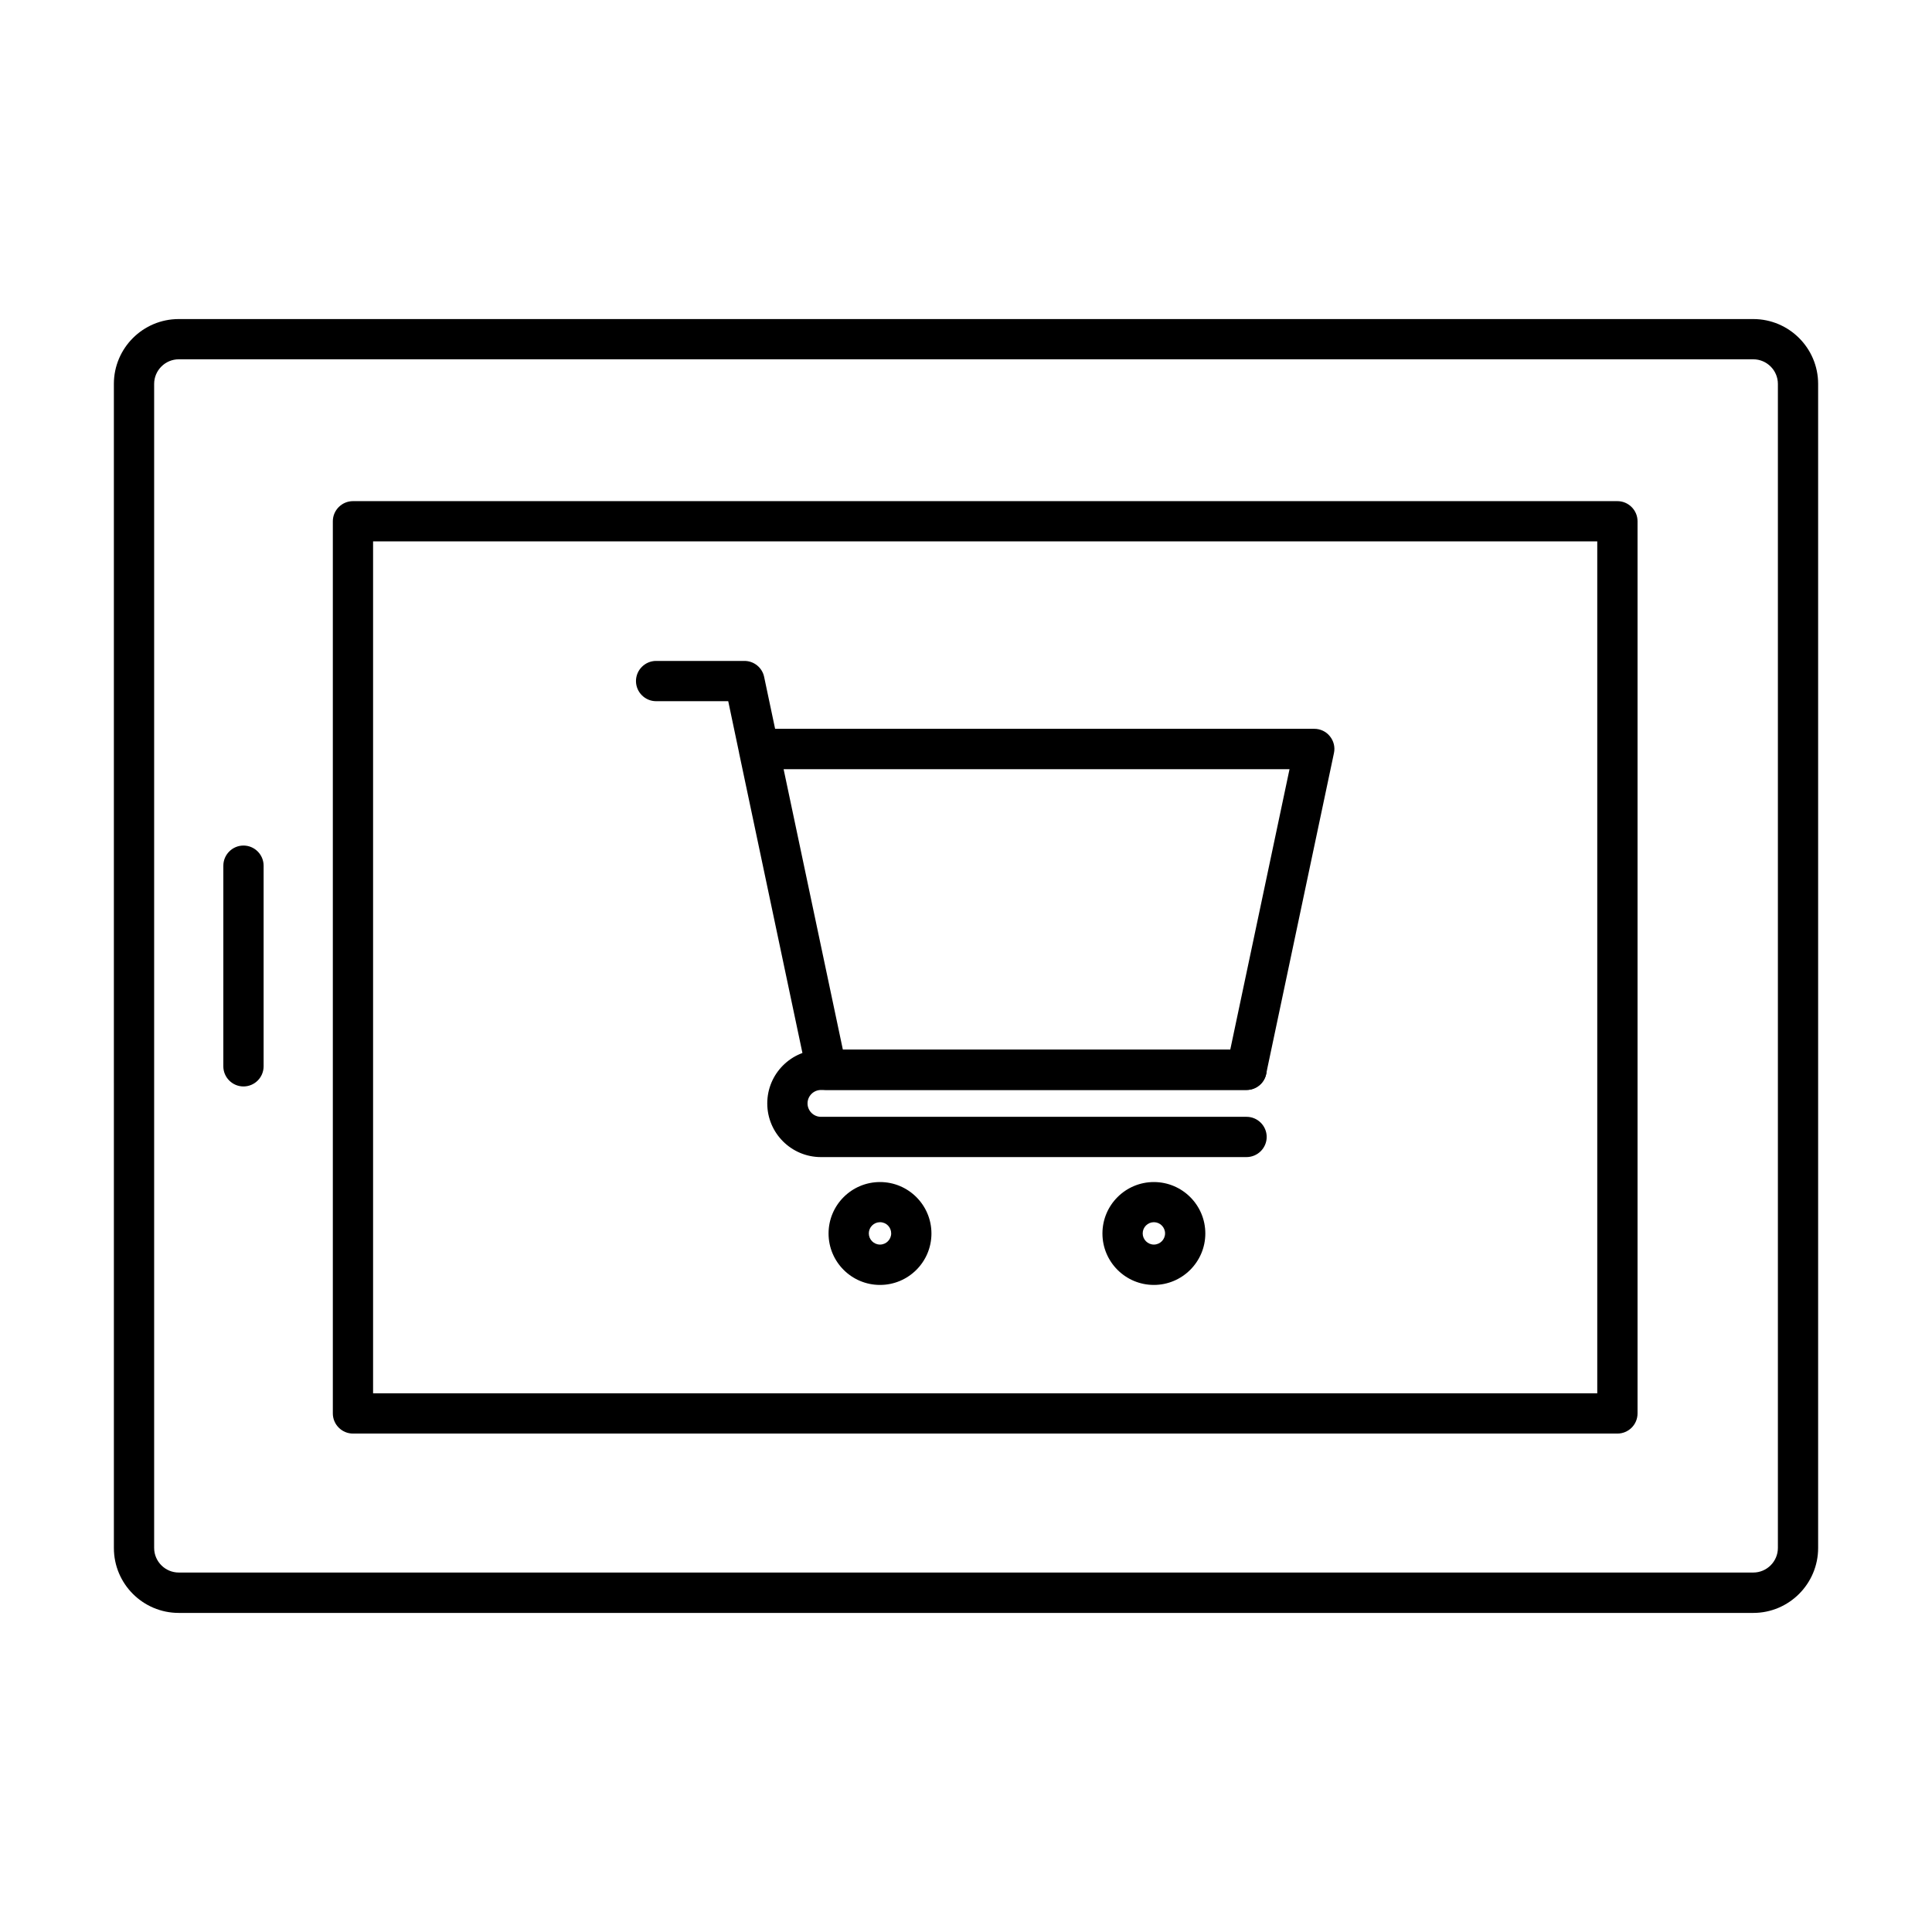 <?xml version="1.0" encoding="UTF-8"?>
<!-- Uploaded to: ICON Repo, www.svgrepo.com, Generator: ICON Repo Mixer Tools -->
<svg fill="#000000" width="800px" height="800px" version="1.1" viewBox="144 144 512 512" xmlns="http://www.w3.org/2000/svg">
 <g>
  <path d="m608.64 571.44h-417.27c-9.484 0-17.188-7.707-17.188-17.188l-0.004-308.51c0-9.484 7.707-17.188 17.188-17.188h417.27c9.484 0 17.188 7.707 17.188 17.188v308.48c0.004 9.484-7.703 17.219-17.184 17.219zm-417.27-332.22c-3.586 0-6.519 2.934-6.519 6.519v308.48c0 3.586 2.934 6.519 6.519 6.519h417.27c3.586 0 6.519-2.934 6.519-6.519v-308.48c0-3.586-2.934-6.519-6.519-6.519z"/>
  <path d="m208.52 431.92c-2.934 0-5.336-2.402-5.336-5.336l0.004-53.168c0-2.934 2.402-5.336 5.336-5.336 2.934 0 5.336 2.402 5.336 5.336v53.168c-0.004 2.965-2.402 5.336-5.34 5.336z"/>
  <path d="m572.63 523.91h-335.09c-2.934 0-5.336-2.402-5.336-5.336v-236.43c0-2.934 2.402-5.336 5.336-5.336h335.09c2.934 0 5.336 2.402 5.336 5.336v236.43c-0.004 2.965-2.402 5.336-5.336 5.336zm-329.76-10.668h324.42v-225.77h-324.42z"/>
  <path d="m377.21 484.52c-7.527 0-13.633-6.106-13.633-13.633 0-7.527 6.106-13.633 13.633-13.633 7.527 0 13.633 6.106 13.633 13.633 0 7.527-6.106 13.633-13.633 13.633zm0-16.625c-1.629 0-2.965 1.332-2.965 2.965 0 1.629 1.332 2.965 2.965 2.965 1.629 0 2.965-1.332 2.965-2.965s-1.305-2.965-2.965-2.965z"/>
  <path d="m449.79 484.52c-7.527 0-13.633-6.106-13.633-13.633 0-7.527 6.106-13.633 13.633-13.633s13.633 6.106 13.633 13.633c0 7.527-6.133 13.633-13.633 13.633zm0-16.625c-1.629 0-2.965 1.332-2.965 2.965 0 1.629 1.332 2.965 2.965 2.965 1.629 0 2.965-1.332 2.965-2.965s-1.332-2.965-2.965-2.965z"/>
  <path d="m474.32 450.64h-112.76c-7.852 0-14.227-6.371-14.227-14.227 0-7.852 6.371-14.227 14.227-14.227h112.79c2.934 0 5.336 2.402 5.336 5.336s-2.402 5.336-5.336 5.336h-112.79c-1.957 0-3.555 1.602-3.555 3.555 0 1.957 1.602 3.555 3.555 3.555h112.79c2.934 0 5.336 2.402 5.336 5.336-0.004 2.938-2.402 5.336-5.367 5.336z"/>
  <path d="m474.32 432.84h-111.28c-2.519 0-4.711-1.777-5.215-4.238l-17.93-84.906c-0.031-0.059-0.031-0.148-0.031-0.207l-2.875-13.664h-19.113c-2.934 0-5.336-2.402-5.336-5.336s2.402-5.336 5.336-5.336h23.414c2.519 0 4.711 1.777 5.215 4.238l2.906 13.75h142.88c1.602 0 3.141 0.711 4.148 1.984 1.008 1.246 1.422 2.875 1.066 4.477l-17.961 84.996c-0.504 2.492-2.699 4.242-5.219 4.242zm-106.95-10.668h102.66l15.707-74.328h-134.07z"/>
 </g>
</svg>